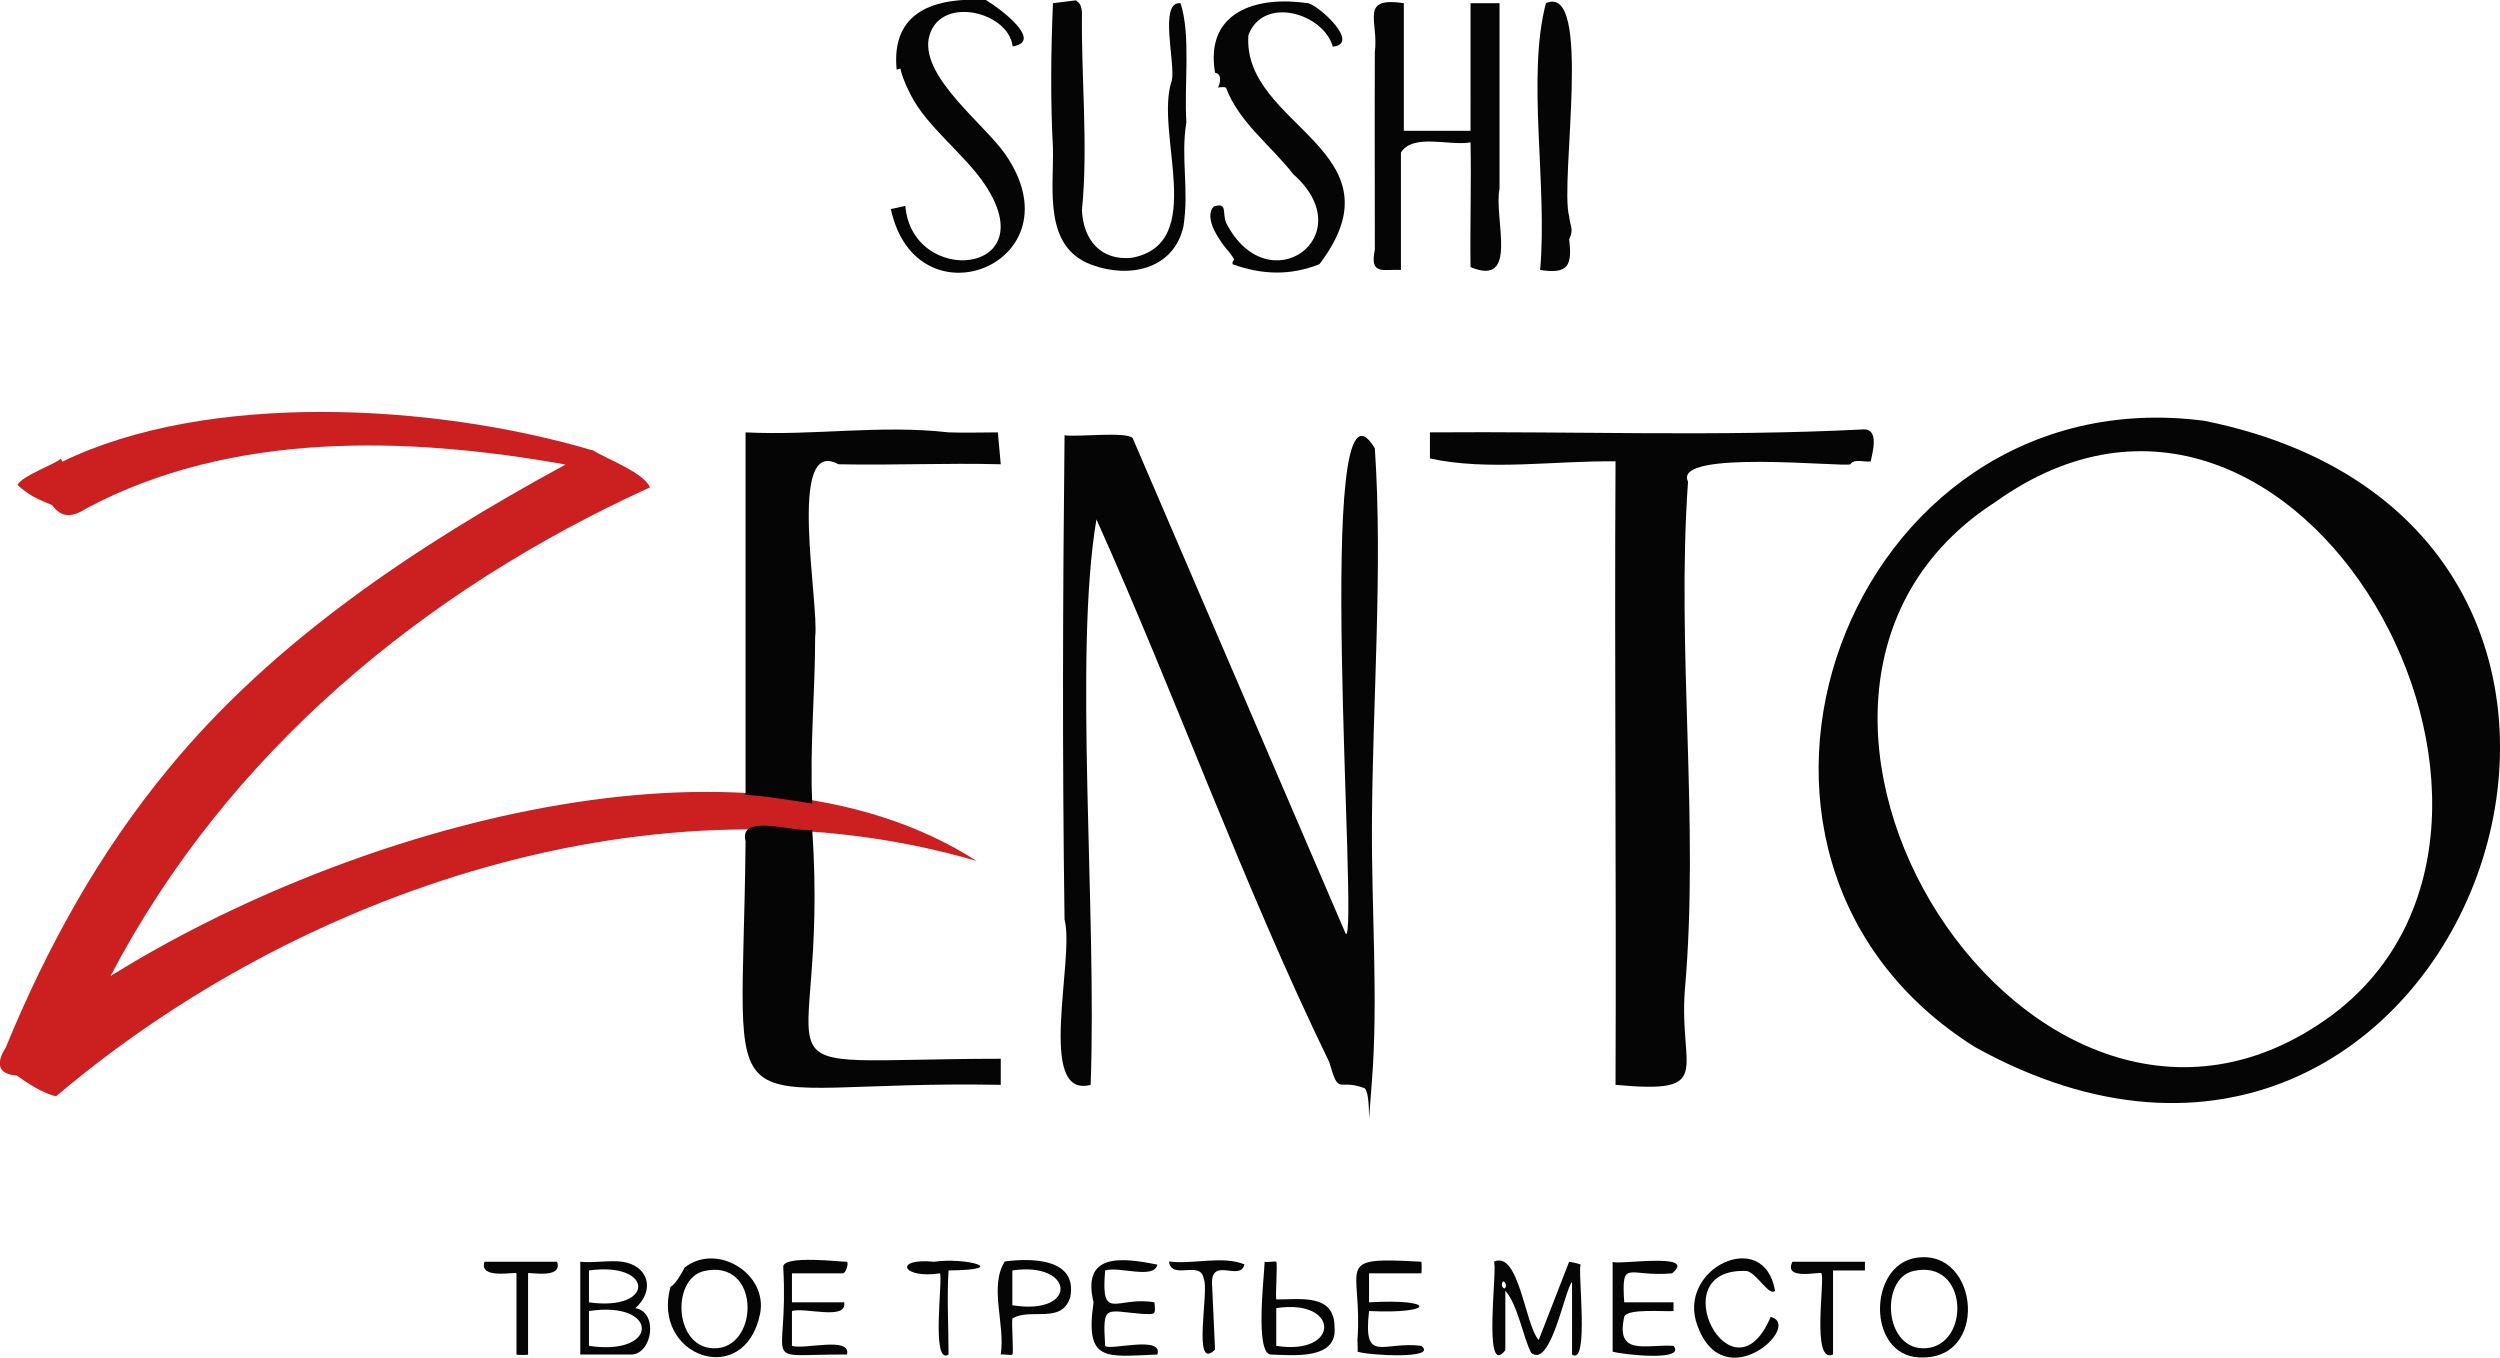 <?xml version="1.0" encoding="UTF-8"?>
<svg id="_Слой_1" xmlns="http://www.w3.org/2000/svg" version="1.1" xmlns:xlink="http://www.w3.org/1999/xlink" viewBox="0 0 862.1 468.2">
  <!-- Generator: Adobe Illustrator 29.3.1, SVG Export Plug-In . SVG Version: 2.1.0 Build 151)  -->
  <defs>
    <style>
      .st0 {
        fill: #050505;
      }

      .st1 {
        fill: #cc1f1f;
      }
    </style>
  </defs>
  <path class="st0" d="M760.1,145.1c188.3,38,88.7,308.9-79,216-105.4-66.1-44.3-232,79-216ZM688.1,173.1c-104.2,67.1,13,252.9,116,177,89.7-66.8-11.4-251.8-116-177Z"/>
  <path class="st0" d="M533.1,1.1c16.3-7.2,4.7,61.3,8,73.5.4,3.7,1.7,4.5,0,7.9,1.1,9.1-.3,12.1-10,10.6,2.6-29.2-4.7-66.7,2-92Z"/>
  <path class="st1" d="M204.1,155.1c4.8,3,18.4,8.1,20,13-78.1,35.5-145.8,91.7-186,168.5,81.8-51.1,219.1-90.9,298.7-39.7-110.2-32.2-234.3,10.6-317.4,81.1-4.2-.6-10.5-4.9-13.6-7.1-6.9-.5-7.1-4.5-3.8-9.7,14.1-34.4,32.2-67.2,56-96,36.3-44.3,85.9-77.2,137-105-54.7-9.8-115.1-11.5-165,15-4.6,3-8.6,3.8-12-1-5.5-2.3-7.9-3.3-12-7,2.1-3.4,12.1-6.7,15-9l.5,1c49.6-24.1,127.1-20.3,182.5-4Z"/>
  <path class="st0" d="M327.1,149.1c5.5.2,11.7,0,17,0,0,0,1,11,1,11-18.5-.5-37.2.4-56,0-17.9-9.9-6.5,48.3-8,59.5,0,19.2-1.9,38.3-1,57.5-7.3-1.1-15.8-2.6-23-3,0-41.7,0-83.3,0-125,23.6,1.2,46.5-2.7,70,0Z"/>
  <path class="st0" d="M367.1,150.1c4.1.7,21.5-1.4,23.5,1l73.5,171c4.6,2.3-11.6-203.7,10-167.5,2.8,41.4-.8,87.5-1,129.5-.2,28.3,2.2,60.9,0,88.5s.5,2.6-3,2.5c-8.7-3.2-8.3,3.1-11.7-8.8-29.5-60.7-52.6-125.4-80.3-187.2-7.9,46.4.2,135.2-2,195-18.9,5-5.4-43.5-9-57-.8-55.7-.6-111.2,0-167Z"/>
  <path class="st0" d="M642.1,148.1c6.3-.7,3.5,8.3,3,11-2.1.4-5.7-1.1-7,1-2,1.1-61.6-5.3-56,6-4.1,58.1,4,117.5-1.1,175.4-2.1,27.8,10.6,35.8-23.9,32.6.3-71.5-.4-143.7,0-215-20.8-.3-43.9,3.4-64-1,0,0,0-9,0-9,49.5-.4,99.8,1.5,149-1Z"/>
  <path class="st0" d="M373.1,4.1c-.3,22.3,2.2,46.4,0,68.3.4,10.2,6.4,17.6,17.2,16.5,26.4-5,7.6-43.1,13.8-61.2,1.3-5.8-4.6-27.4,3-26.6,3.6,11.1,1.2,28.2,2,41-2,12.6,1,22.8-1,36-3.4,14.9-18.8,18-31.7,13.2-16.7-6.2-13-26-13.3-40.2-.9-16.9-.7-33.2,0-50,0,0,8-1,8-1,.3.8,1.6.3,2,4Z"/>
  <path class="st0" d="M451.1,1.1c4,1,18.1,14,8.5,15-3.1-11.4-23.9-17.8-29.1-4-2.3,31.5,54.4,39.6,24.5,79-10.1,4-19.8,3.7-30,0-.1-2.3,1.8-.3-1-4-3-3.3-9.3-12-5.4-15.9,4.8-1.5,2.8,2,4.2,5.6,14.4,28.3,47.3,4.6,23.2-16.7-7.8-10-18.8-18-23.2-29.8-.7-.6-2.5,0-2.8-.2.7-.9,1.6-4.7-1-5-3.6-21.2,14.4-26.6,32-24Z"/>
  <path class="st0" d="M340.1.1c4.3,2.5,20.1,14.2,9.1,15.9-1.4-12.3-26.2-18-29-2.4-2,13.4,19.1,29.1,26.4,39.5,26,37.4-30.5,60.2-39.4,19l5-1.1c2.3,27.9,48.1,24,27.6-7.1-7-10.6-20-20-25.6-30.9s-2.2-9.5-5-9c-2-20.3,13.4-25,31-24Z"/>
  <path class="st0" d="M545.1,436.1c-1.2,1.3,3.1,35.2-3,31,0,0,0-25,0-25-2.5,2.4-7.3,30-14.1,24.4-2.7-5.1-4.6-16.6-8.9-21.4v20.5c-8.1,10.5-2.4-30.1-4-30.5,8.7-4.1,10.7,21.6,15.5,27l10.5-27c.2.1,2.4.3,4,1ZM519.1,444.1c.7-1.4-.6-2.7-1-2-.7,1.4.6,2.7,1,2Z"/>
  <path class="st0" d="M659.1,434.1c22.6-5.7,27.5,33.4,4.5,34-19.2,1.1-19.9-29.6-4.5-34ZM659.8,438.3c-11.6,2.6-10.2,27.9,4.6,26.6,15.2-1.4,14.3-30.9-4.6-26.6Z"/>
  <path class="st0" d="M556.1,466.1v-31c1.1,1.3,29.8-3.5,20.5,4-15.3,1.4-17.5-5.4-16.5,10,0,0,17,0,17,0v3c-2.9.3-16.1-1-17,2-3,13.7,7.4,9.4,17,10,4.5,5.5-17.7,3-21,2Z"/>
  <path class="st0" d="M612.1,445.1c-2,2.1-6.2-6-9.7-6.8-30.2-1.5-5,47.2,8.2,15.8,11.3,2.9-16,28.1-25.2,3.2-7.6-19.9,23-34.4,26.7-12.2Z"/>
  <path class="st0" d="M643.1,435.1v3s-11,0-11,0v29c-7.6,3.4-2.7-25.8-4-28,0-.8-13.3,2.7-10-4h25Z"/>
  <path class="st0" d="M468.1,462.1c1.9-26-9.1-28.8,22-27,.2,0,.2,4,0,4h-18v10c23.3-1.4,23,4.1,0,3-2.1,18.5,4.8,10.3,18,12,6.1,4.7-18.4,3.3-22,2,.2-.3,0-3,0-4Z"/>
  <path class="st0" d="M436.1,435.1c.9.3,3.7-.3,4,0,.5.5-.3,11,0,13,8.5,0,20.1-2,20.1,9.5,1.1,11.5-14.4,9.7-22.1,9.5-5.3-.8-2.2-26.3-2-32ZM440.1,464.1c22.1,3.5,22-16.4,0-13v13Z"/>
  <path class="st0" d="M280.1,286.1c6.1,90.8-28.1,79.1,65,79,0,0,0,9,0,9-101.7-1.9-89,21.8-88-84-2.5-9.9,16.6-2.9,23-4Z"/>
  <path class="st0" d="M262.1,453.1c-5.4,26.1-37.5,14.7-30.9-9.3,2-1.2,3.9-4.9,4.9-6.7,11-8.7,28.8,2,26,16ZM242.8,438.3c-11.7,2.7-10.3,27.9,4.6,26.6,14.5-1.3,14.6-30.9-4.6-26.6Z"/>
  <path class="st0" d="M399.1,436.1c-1.1,5.2-13.1.5-18,2-1.6,18.2,4,8.7,17,11,.5,4.5.2,4.1-4,4-13-1-13.9-3.7-13,11,1.2,1.8,20.2-3.8,18,3-17.9.7-25,2.8-22-18-4.1-16.9,9.3-15.6,22-13Z"/>
  <path class="st0" d="M369.1,447.1c-2.7,9.8-14,3.7-20,7.6-.3,1.9.5,12,0,12.4s-3-.2-4,0c1.6-10.4-4.1-23.5,1.4-32.1,9-1.2,25-1.2,22.6,12.1ZM349.1,450.1c22.8,3.7,21.5-15.2,0-12,0,0,0,12,0,12Z"/>
  <path class="st0" d="M270.1,437.1c-.8-4.6,20.8-1.8,22-2,.6.6-.4,4-1.5,4h-17.5v10s18,0,18,0c1.1,6.4-13.6,1.6-18,3,0,0,0,12,0,12,4.4,1.4,20.4-3.4,19,3-31.3-.2-20,5.4-22-30Z"/>
  <path class="st0" d="M322.1,435.1c10.9-1.6,26.9,2.8,5,3-.6,9.2,0,19.6,0,29-6.2,3.9-1.8-26.7-3-28-13,2-16.2-5.4-2-4Z"/>
  <path class="st0" d="M214.6,435.1c9.2,1.4,11.3,9.9,4.5,16,8.1,1.4,5.8,16-1.5,16h-17.5v-32c4.5.5,10.1-.6,14.5,0ZM203.1,449.1c22.8,3.2,22.5-14.1,0-11v11ZM203.1,464.1c24.3,3.7,24.3-15.7,0-12v12Z"/>
  <path class="st0" d="M192.1,435.1c2.1,6.2-10,3.4-10,4v28c0,.2-4,.2-4,0v-28c0-.7-13.2,2.3-11-4h25Z"/>
  <path class="st0" d="M429.1,436.1c-1.5,6.1-12-3.4-11.1,7.5,0,0,1,21.8,1,21.8-8.1,8-1.9-20.6-3.9-24.4-1-6.7-11.1.7-12-6,8.2,1.1,18.5-2.1,26,1Z"/>
  <path class="st0" d="M474.1,18.1c1.4-10.9-5.5-19.3,10-17,0,0,0,44,0,44h23V1.1h10c0,21.3,0,42.7,0,64-2.1,10,6.9,34.1-10,27-.2-14.3.3-28.7,0-43-7.3,1.3-19.8-3.2-24,3.5,0,0,0,40.5,0,40.5-5.8-.4-10.9,2.1-9-7,0-22.7-.1-45.3,0-68Z"/>
</svg>